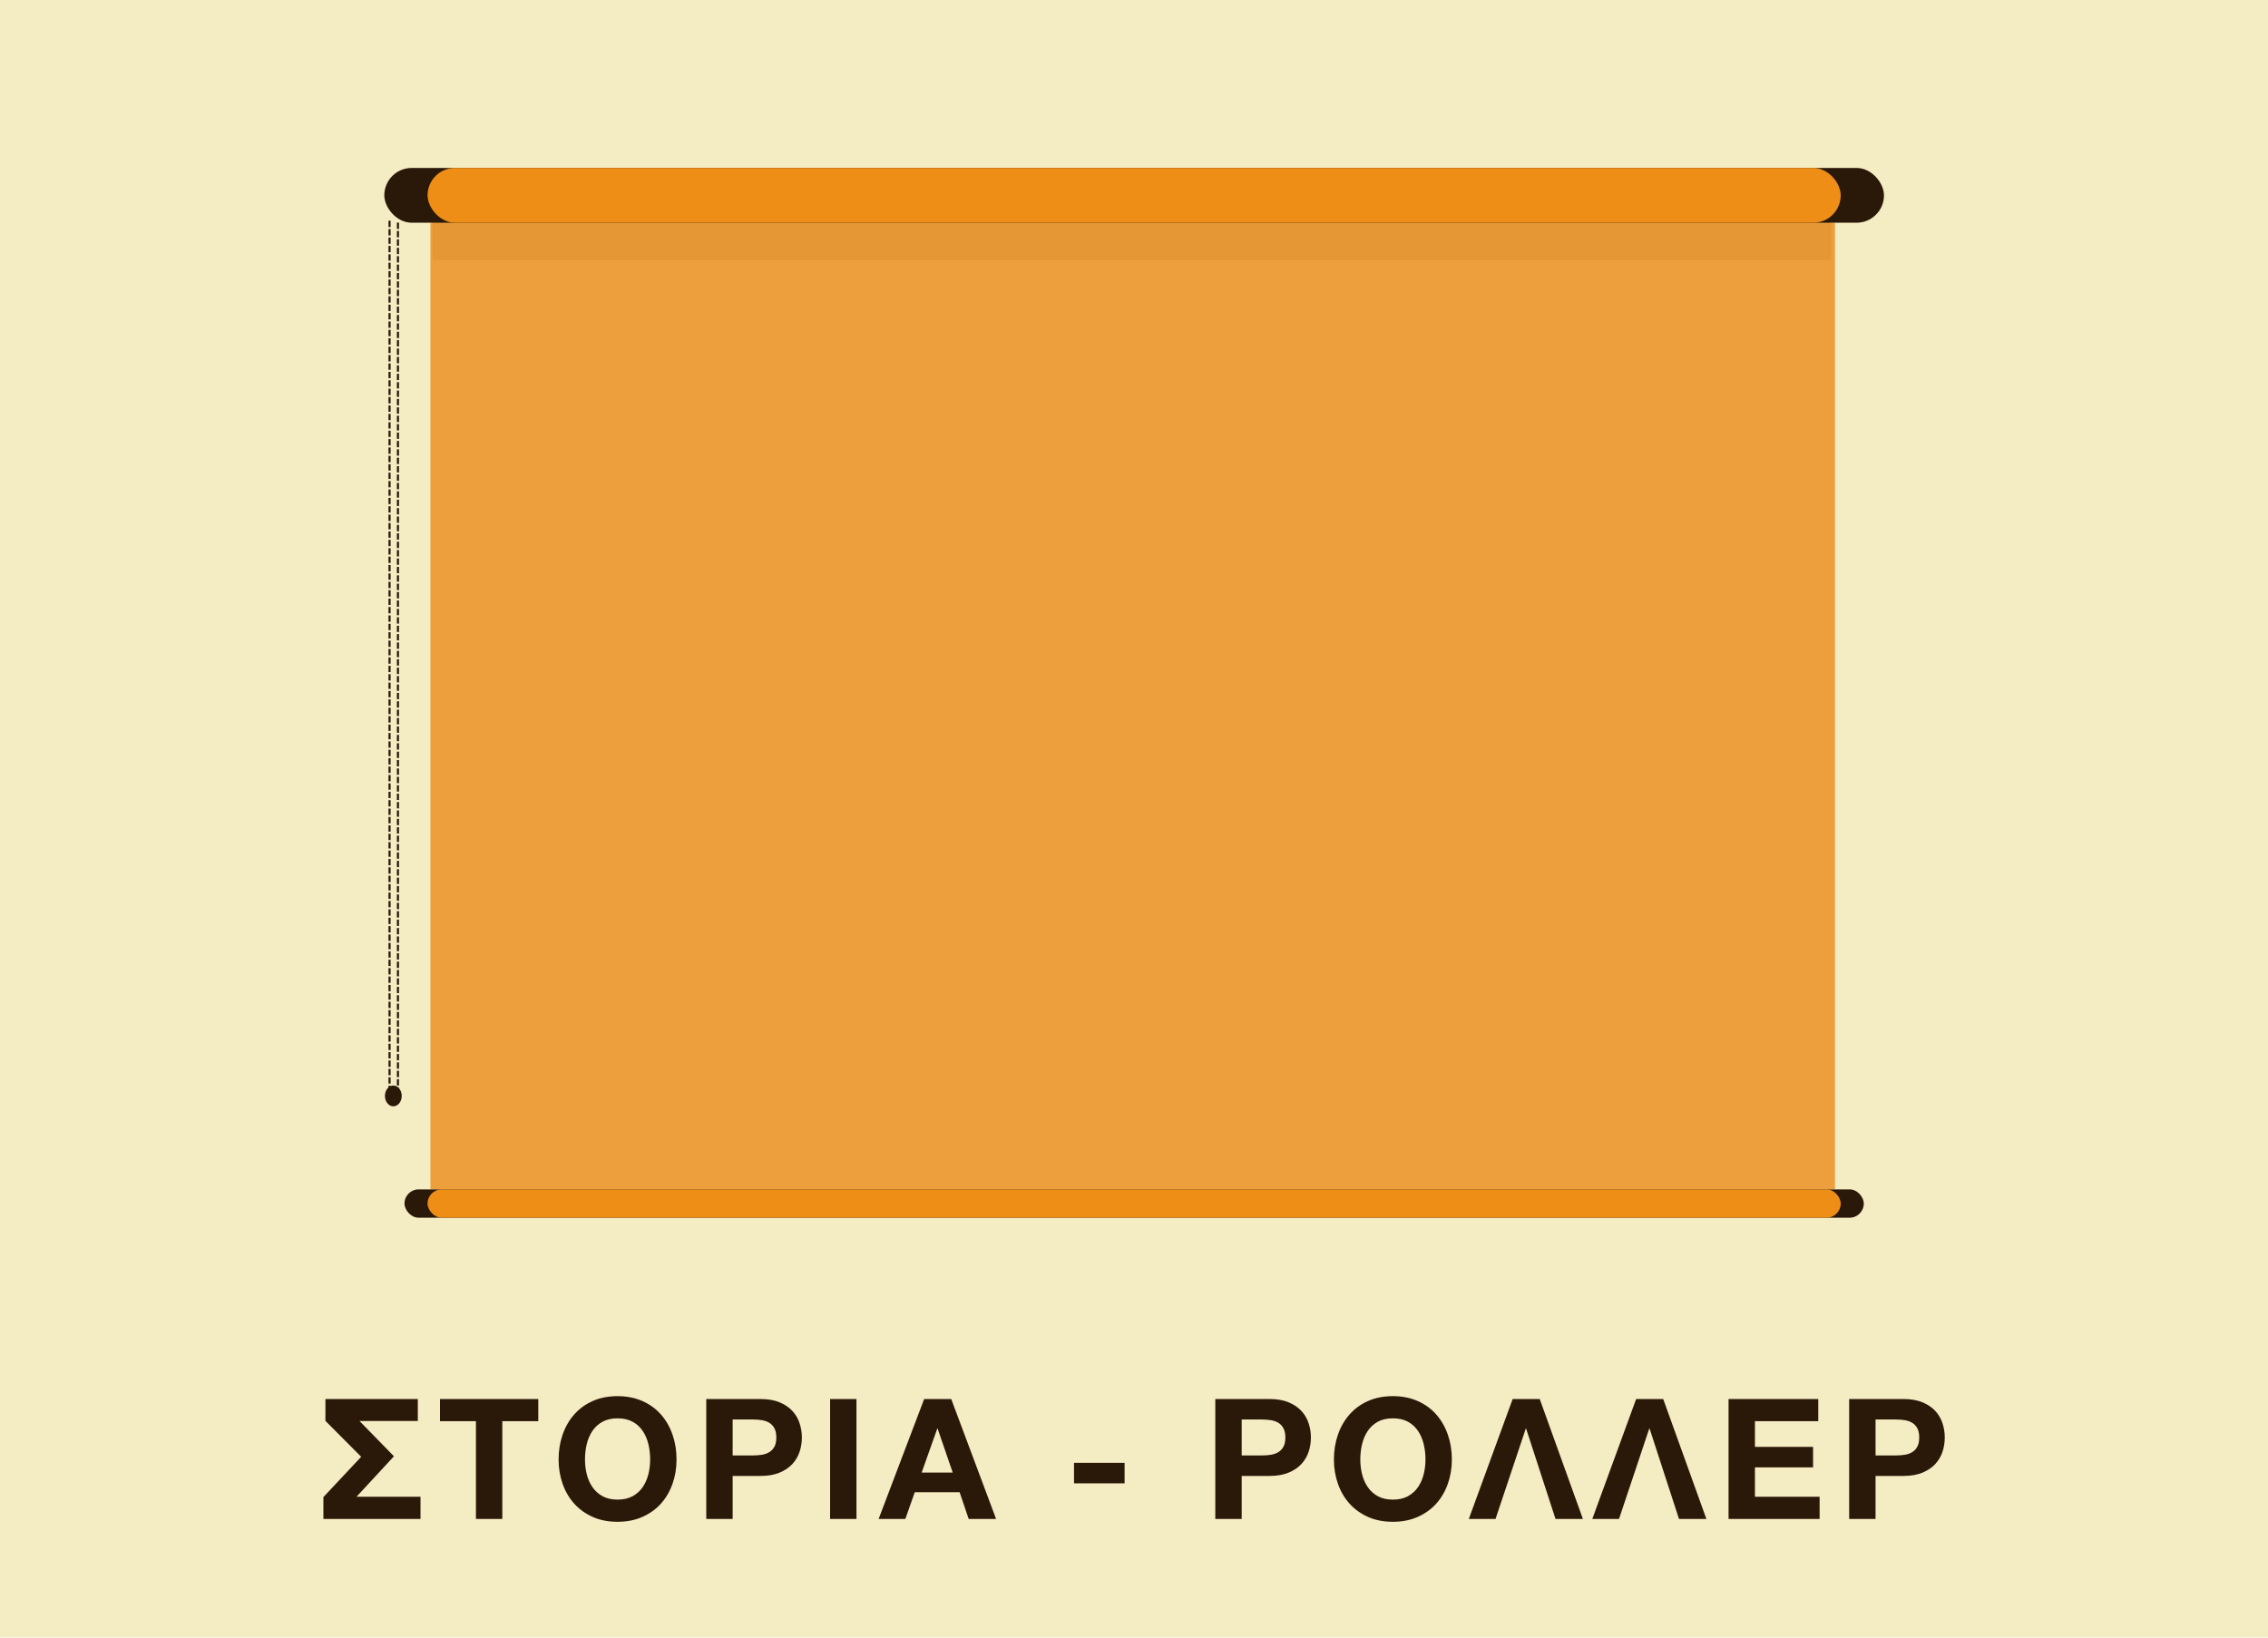 <svg xmlns="http://www.w3.org/2000/svg" width="1080" height="780" viewBox="0 0 1080 780">
  <g fill="none" fill-rule="evenodd">
    <rect width="1080" height="780" fill="#F4ECC3"/>
    <g transform="translate(183 80)">
      <ellipse cx="4.3" cy="441.996" fill="#2A1808" rx="4" ry="4.946"/>
      <rect width="668.813" height="460.432" x="21.973" y="26.079" fill="#EE9F3D"/>
      <rect width="666" height="19.719" x="23" y="24.281" fill="#E59735"/>
      <rect width="714.133" height="26.079" fill="#2A1808" rx="13.04"/>
      <rect width="672.933" height="26.079" x="20.6" fill="#EE8E17" rx="13.04"/>
      <rect width="694.906" height="13.489" x="9.613" y="486.511" fill="#2A1808" rx="6.745"/>
      <rect width="672.933" height="13.489" x="20.6" y="486.511" fill="#EE8E17" rx="6.745"/>
      <path stroke="#2A1808" d="M6.5 26.529L6.5 441.097M2.5 25.629L2.5 440.198" stroke-linecap="square" stroke-dasharray="2"/>
    </g>
    <path fill="#2A1808" d="M154,723.48 L154,713.08 L172,693.88 L154.96,676.76 L154.96,666.36 L198.96,666.36 L198.96,676.84 L171.2,676.84 L187.52,693.56 L187.52,693.72 L169.76,712.92 L200.24,712.92 L200.24,723.48 L154,723.48 Z M226.64,676.92 L209.52,676.92 L209.52,666.36 L256.32,666.36 L256.32,676.92 L239.2,676.92 L239.2,723.48 L226.64,723.48 L226.64,676.92 Z M266,695.16 C266,690.947 266.64,687 267.92,683.32 C269.2,679.64 271.04,676.44 273.44,673.72 C275.84,671 278.773,668.867 282.24,667.32 C285.707,665.773 289.653,665 294.08,665 C298.453,665 302.387,665.773 305.88,667.32 C309.373,668.867 312.32,671 314.72,673.72 C317.12,676.44 318.96,679.64 320.24,683.32 C321.52,687 322.16,690.947 322.16,695.16 C322.16,699.267 321.52,703.133 320.24,706.76 C318.96,710.387 317.12,713.533 314.72,716.2 C312.32,718.867 309.373,720.973 305.88,722.52 C302.387,724.067 298.453,724.84 294.08,724.84 C289.653,724.84 285.707,724.067 282.24,722.52 C278.773,720.973 275.84,718.867 273.44,716.2 C271.04,713.533 269.2,710.387 267.92,706.76 C266.64,703.133 266,699.267 266,695.16 Z M278.56,695.16 C278.56,697.56 278.84,699.893 279.4,702.16 C279.96,704.427 280.853,706.467 282.08,708.28 C283.307,710.093 284.907,711.547 286.88,712.64 C288.853,713.733 291.253,714.28 294.08,714.28 C296.907,714.28 299.307,713.733 301.28,712.64 C303.253,711.547 304.853,710.093 306.08,708.28 C307.307,706.467 308.2,704.427 308.76,702.16 C309.32,699.893 309.6,697.56 309.6,695.16 C309.6,692.653 309.32,690.227 308.76,687.88 C308.2,685.533 307.307,683.44 306.08,681.6 C304.853,679.76 303.253,678.293 301.28,677.2 C299.307,676.107 296.907,675.56 294.08,675.56 C291.253,675.56 288.853,676.107 286.88,677.2 C284.907,678.293 283.307,679.76 282.08,681.6 C280.853,683.44 279.96,685.533 279.4,687.88 C278.84,690.227 278.56,692.653 278.56,695.16 Z M336.32,666.36 L362.08,666.36 C365.653,666.36 368.693,666.88 371.2,667.92 C373.707,668.96 375.747,670.333 377.32,672.04 C378.893,673.747 380.04,675.707 380.76,677.92 C381.48,680.133 381.84,682.387 381.84,684.68 C381.84,687.027 381.48,689.293 380.76,691.48 C380.04,693.667 378.893,695.613 377.32,697.32 C375.747,699.027 373.707,700.4 371.2,701.44 C368.693,702.48 365.653,703 362.08,703 L348.88,703 L348.88,723.48 L336.32,723.48 L336.32,666.36 Z M348.88,693.24 L358.64,693.24 C360.08,693.24 361.467,693.133 362.8,692.92 C364.133,692.707 365.307,692.293 366.32,691.68 C367.333,691.067 368.147,690.2 368.76,689.08 C369.373,687.96 369.68,686.493 369.68,684.68 C369.68,682.867 369.373,681.4 368.76,680.28 C368.147,679.16 367.333,678.293 366.32,677.68 C365.307,677.067 364.133,676.653 362.8,676.44 C361.467,676.227 360.08,676.12 358.64,676.12 L348.88,676.12 L348.88,693.24 Z M395.28,666.36 L407.84,666.36 L407.84,723.48 L395.28,723.48 L395.28,666.36 Z M440.08,666.36 L452.96,666.36 L474.32,723.48 L461.28,723.48 L456.96,710.76 L435.6,710.76 L431.12,723.48 L418.4,723.48 L440.08,666.36 Z M453.68,701.4 L446.48,680.44 L446.32,680.44 L438.88,701.4 L453.68,701.4 Z M511.44,696.76 L511.44,706.52 L535.52,706.52 L535.52,696.76 L511.44,696.76 Z M578.72,666.36 L604.48,666.36 C608.053,666.36 611.093,666.88 613.6,667.92 C616.107,668.96 618.147,670.333 619.72,672.04 C621.293,673.747 622.44,675.707 623.16,677.92 C623.88,680.133 624.24,682.387 624.24,684.68 C624.24,687.027 623.88,689.293 623.16,691.48 C622.44,693.667 621.293,695.613 619.72,697.32 C618.147,699.027 616.107,700.4 613.6,701.44 C611.093,702.48 608.053,703 604.48,703 L591.28,703 L591.28,723.48 L578.72,723.48 L578.72,666.36 Z M591.28,693.24 L601.04,693.24 C602.48,693.24 603.867,693.133 605.2,692.92 C606.533,692.707 607.707,692.293 608.72,691.68 C609.733,691.067 610.547,690.2 611.16,689.08 C611.773,687.96 612.08,686.493 612.08,684.68 C612.08,682.867 611.773,681.4 611.16,680.28 C610.547,679.16 609.733,678.293 608.72,677.68 C607.707,677.067 606.533,676.653 605.2,676.44 C603.867,676.227 602.48,676.12 601.04,676.12 L591.28,676.12 L591.28,693.24 Z M635.2,695.16 C635.2,690.947 635.84,687 637.12,683.32 C638.4,679.64 640.24,676.44 642.64,673.72 C645.04,671 647.973,668.867 651.44,667.32 C654.907,665.773 658.853,665 663.28,665 C667.653,665 671.587,665.773 675.08,667.32 C678.573,668.867 681.52,671 683.92,673.72 C686.32,676.44 688.16,679.64 689.44,683.32 C690.72,687 691.36,690.947 691.36,695.16 C691.36,699.267 690.72,703.133 689.44,706.76 C688.16,710.387 686.32,713.533 683.92,716.2 C681.52,718.867 678.573,720.973 675.08,722.52 C671.587,724.067 667.653,724.84 663.28,724.84 C658.853,724.84 654.907,724.067 651.44,722.52 C647.973,720.973 645.04,718.867 642.64,716.2 C640.24,713.533 638.4,710.387 637.12,706.76 C635.84,703.133 635.2,699.267 635.2,695.16 Z M647.76,695.16 C647.76,697.56 648.04,699.893 648.6,702.16 C649.16,704.427 650.053,706.467 651.28,708.28 C652.507,710.093 654.107,711.547 656.08,712.64 C658.053,713.733 660.453,714.28 663.28,714.28 C666.107,714.28 668.507,713.733 670.48,712.64 C672.453,711.547 674.053,710.093 675.28,708.28 C676.507,706.467 677.4,704.427 677.96,702.16 C678.52,699.893 678.8,697.56 678.8,695.16 C678.8,692.653 678.52,690.227 677.96,687.88 C677.4,685.533 676.507,683.44 675.28,681.6 C674.053,679.76 672.453,678.293 670.48,677.2 C668.507,676.107 666.107,675.56 663.28,675.56 C660.453,675.56 658.053,676.107 656.08,677.2 C654.107,678.293 652.507,679.76 651.28,681.6 C650.053,683.44 649.16,685.533 648.6,687.88 C648.04,690.227 647.76,692.653 647.76,695.16 Z M720.32,666.36 L733.2,666.36 L753.76,723.48 L740.72,723.48 L726.72,680.44 L726.56,680.44 L712.16,723.48 L699.44,723.48 L720.32,666.36 Z M779.12,666.36 L792,666.36 L812.56,723.48 L799.52,723.48 L785.52,680.44 L785.36,680.44 L770.96,723.48 L758.24,723.48 L779.12,666.36 Z M823.12,666.36 L865.84,666.36 L865.84,676.92 L835.68,676.92 L835.68,689.16 L863.36,689.16 L863.36,698.92 L835.68,698.92 L835.68,712.92 L866.48,712.92 L866.48,723.48 L823.12,723.48 L823.12,666.36 Z M880.56,666.36 L906.32,666.36 C909.893,666.36 912.933,666.88 915.44,667.92 C917.947,668.96 919.987,670.333 921.56,672.04 C923.133,673.747 924.28,675.707 925,677.92 C925.72,680.133 926.08,682.387 926.08,684.68 C926.08,687.027 925.72,689.293 925,691.48 C924.28,693.667 923.133,695.613 921.56,697.32 C919.987,699.027 917.947,700.4 915.44,701.44 C912.933,702.48 909.893,703 906.32,703 L893.12,703 L893.12,723.48 L880.56,723.48 L880.56,666.36 Z M893.12,693.24 L902.88,693.24 C904.32,693.24 905.707,693.133 907.04,692.92 C908.373,692.707 909.547,692.293 910.56,691.68 C911.573,691.067 912.387,690.2 913,689.08 C913.613,687.96 913.92,686.493 913.92,684.68 C913.92,682.867 913.613,681.4 913,680.28 C912.387,679.16 911.573,678.293 910.56,677.68 C909.547,677.067 908.373,676.653 907.04,676.44 C905.707,676.227 904.32,676.12 902.88,676.12 L893.12,676.12 L893.12,693.24 Z"/>
  </g>
</svg>
